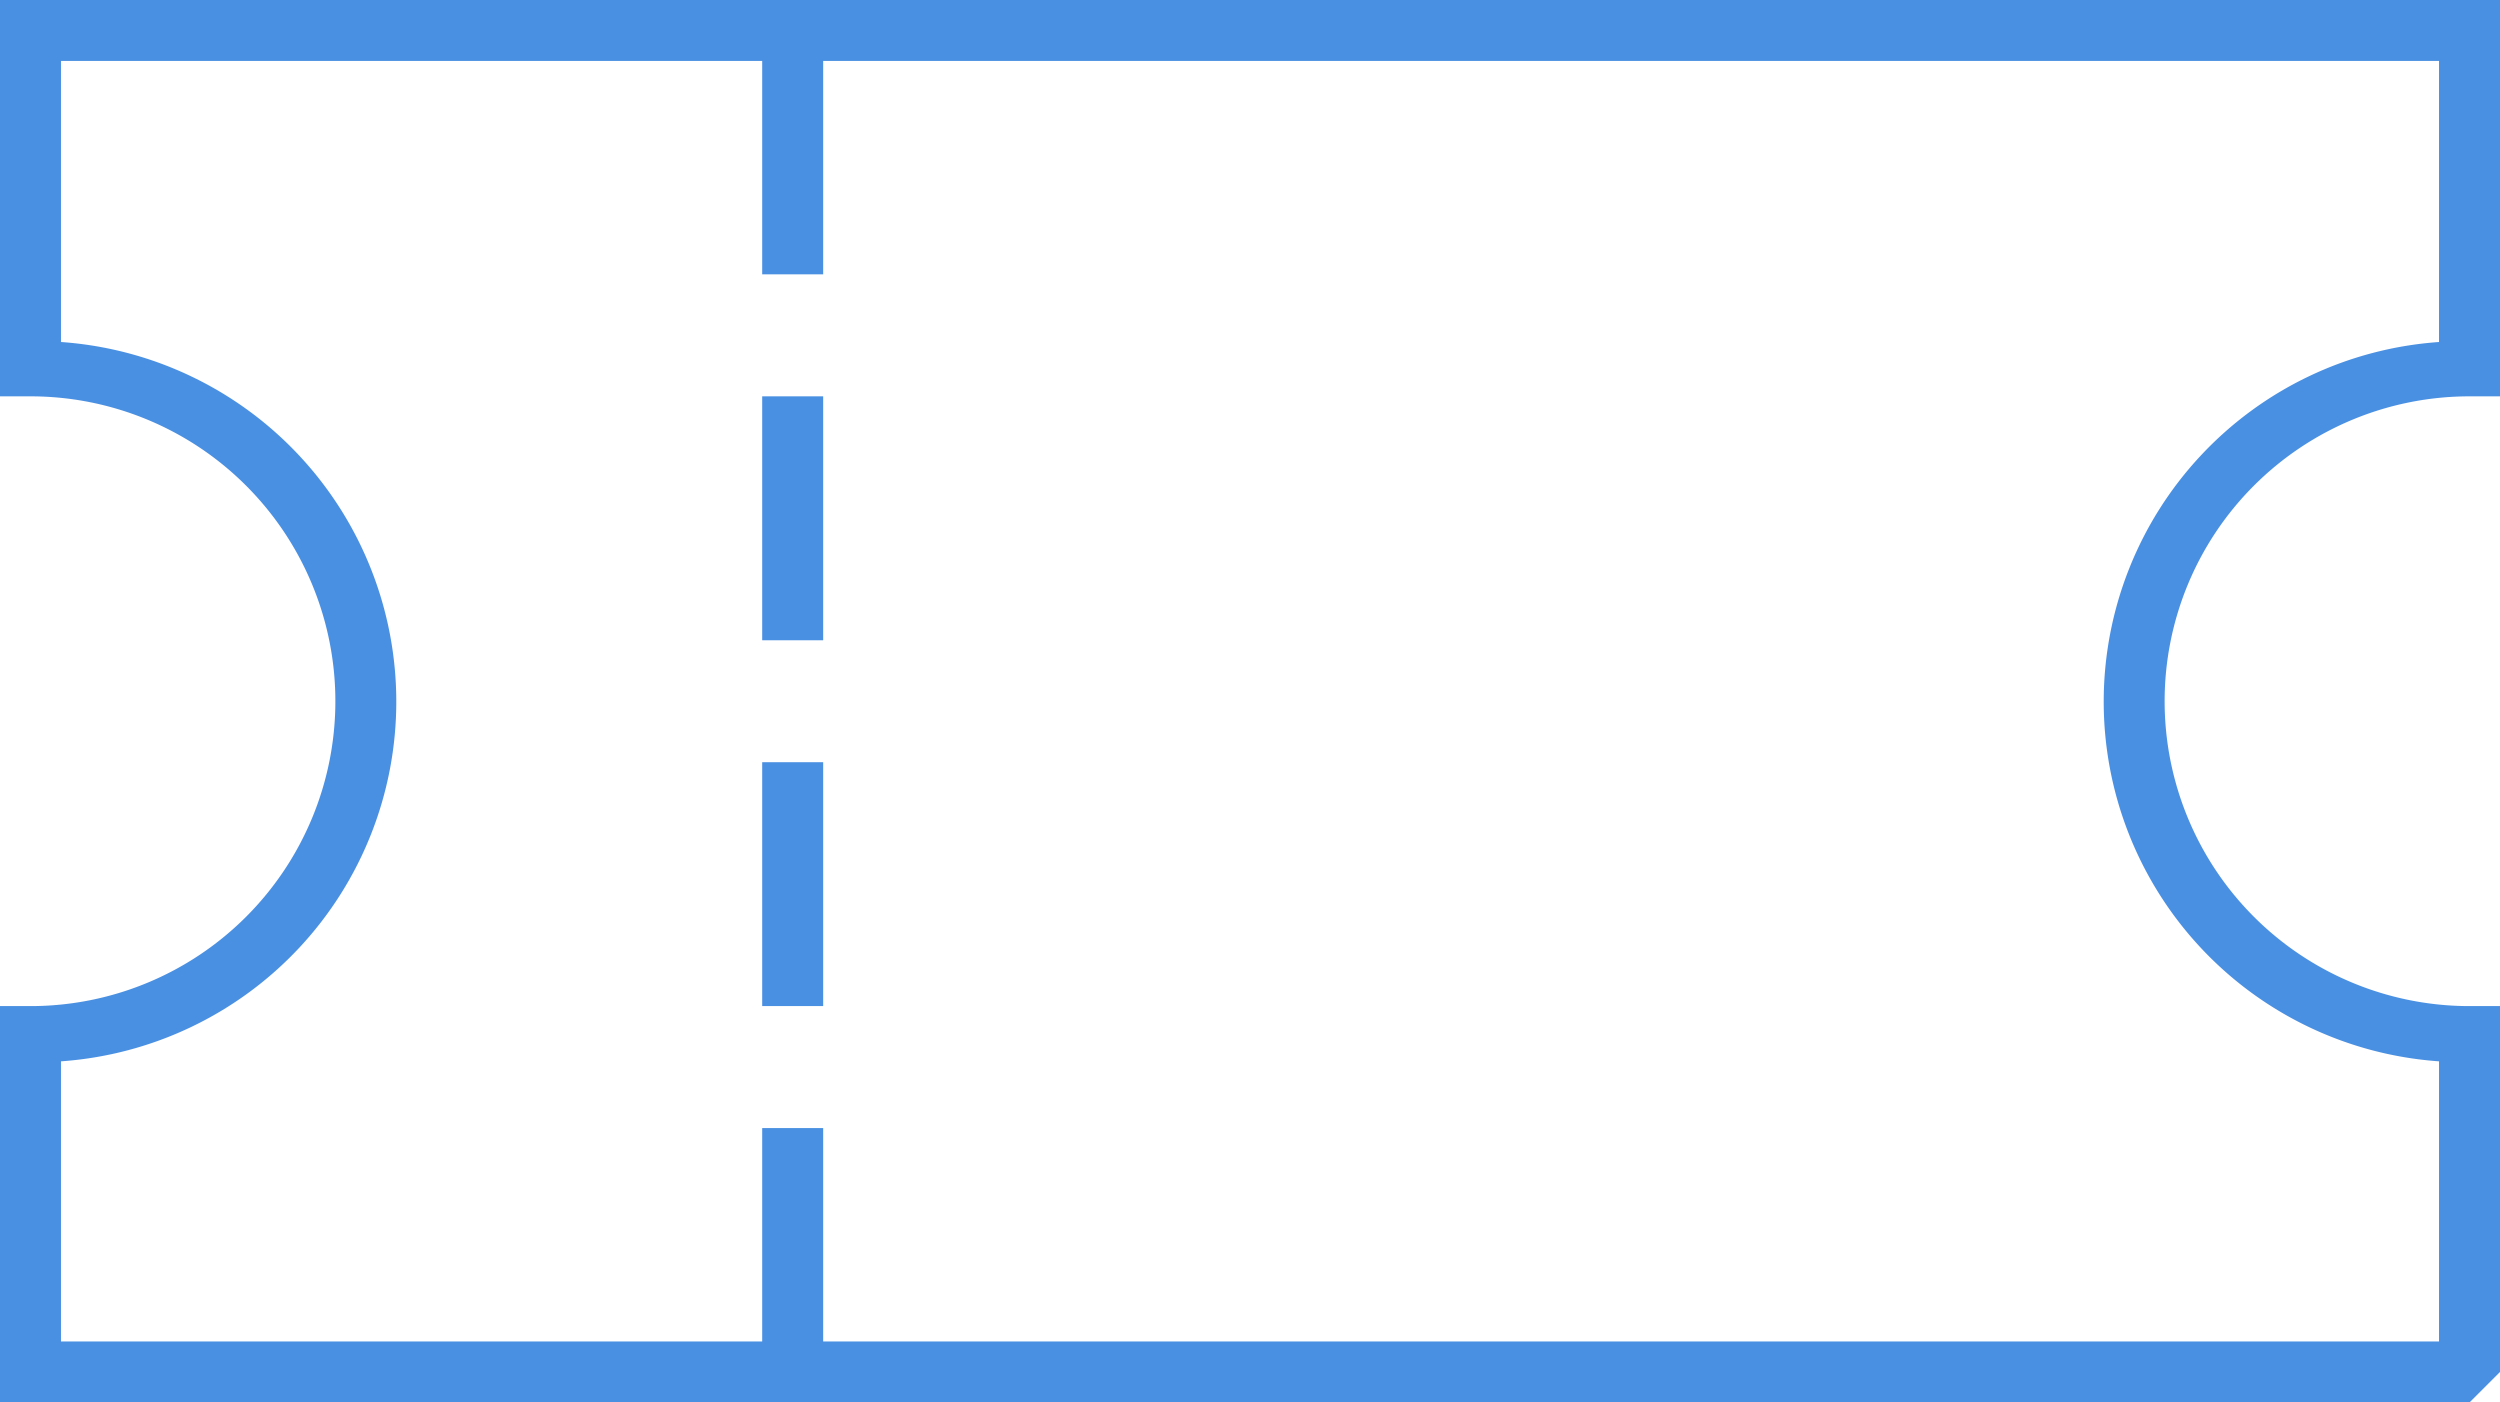 <svg xmlns="http://www.w3.org/2000/svg" width="82" height="46" viewBox="0 0 82 46">
  <g id="minimize" transform="translate(91 73) rotate(180)">
    <g id="Group_2150" data-name="Group 2150" transform="translate(0 -952.362)">
      <path id="Path_2226" data-name="Path 2226" d="M9,980.362v12h1a10,10,0,0,1,0,20H9v13H91v-13H90a10,10,0,0,1,0-20h1v-13H10Zm2,1H64v7h2v-7H89v9.188a11.826,11.826,0,0,0,0,23.594v9.219H66v-7H64v7H11v-9.219a11.826,11.826,0,0,0,0-23.594Zm53,11v8h2v-8Zm0,12v8h2v-8Z" fill="#4a90e2"/>
    </g>
  </g>
</svg>
